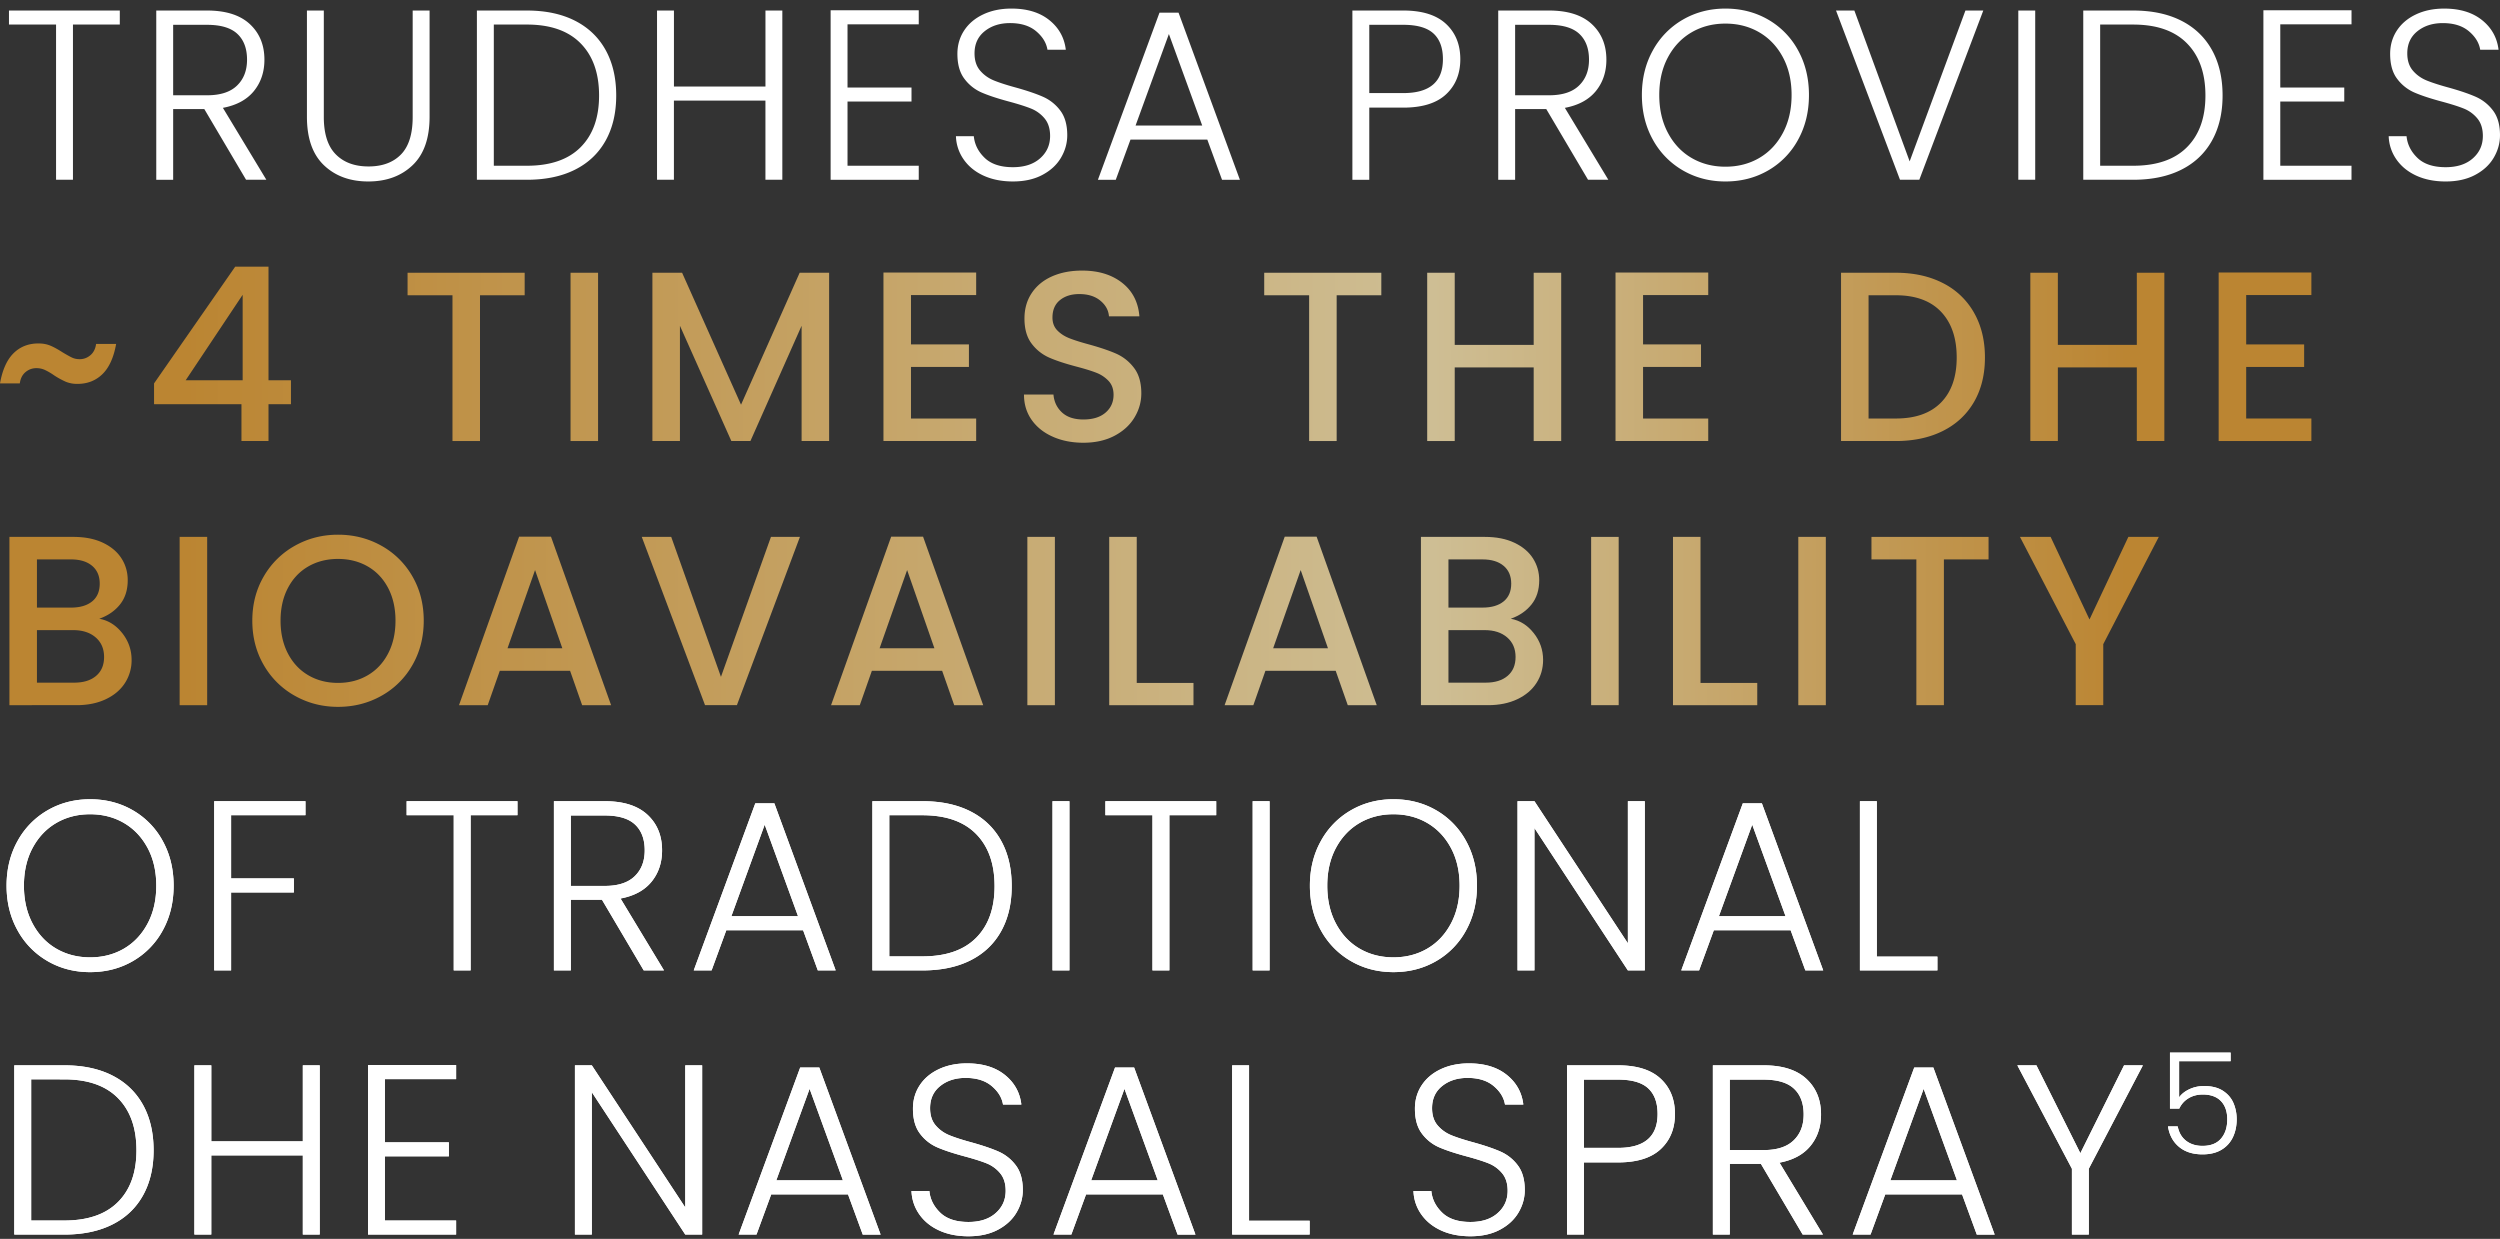 <svg width="224" height="111" viewBox="0 0 224 111" xmlns="http://www.w3.org/2000/svg">
    <rect x="0" y="0" width="224" height="111" fill="#333333" stroke="none"/>
    <defs>
        <linearGradient x1="0%" y1="354.464%" x2="1990.247%" y2="354.464%" id="fn0344i70a">
            <stop stop-color="#BB8532" offset="8%"/>
            <stop stop-color="#CEBE94" offset="62%"/>
            <stop stop-color="#BB8532" offset="92%"/>
        </linearGradient>
        <linearGradient x1="-112.52%" y1="126.246%" x2="1575.782%" y2="126.246%" id="0dmvcwzfmb">
            <stop stop-color="#BB8532" offset="8%"/>
            <stop stop-color="#CEBE94" offset="62%"/>
            <stop stop-color="#BB8532" offset="92%"/>
        </linearGradient>
        <linearGradient x1="-348.039%" y1="127.187%" x2="1625.747%" y2="127.187%" id="k69brqzfbc">
            <stop stop-color="#BB8532" offset="8%"/>
            <stop stop-color="#CEBE94" offset="62%"/>
            <stop stop-color="#BB8532" offset="92%"/>
        </linearGradient>
        <linearGradient x1="-2072.787%" y1="127.189%" x2="6324.462%" y2="127.189%" id="2im5rzf56d">
            <stop stop-color="#BB8532" offset="8%"/>
            <stop stop-color="#CEBE94" offset="62%"/>
            <stop stop-color="#BB8532" offset="92%"/>
        </linearGradient>
        <linearGradient x1="-369.121%" y1="127.189%" x2="938.647%" y2="127.189%" id="s4jw579d6e">
            <stop stop-color="#BB8532" offset="8%"/>
            <stop stop-color="#CEBE94" offset="62%"/>
            <stop stop-color="#BB8532" offset="92%"/>
        </linearGradient>
        <linearGradient x1="-952.853%" y1="127.149%" x2="1540.08%" y2="127.149%" id="wsnnmz3mlf">
            <stop stop-color="#BB8532" offset="8%"/>
            <stop stop-color="#CEBE94" offset="62%"/>
            <stop stop-color="#BB8532" offset="92%"/>
        </linearGradient>
        <linearGradient x1="-872.645%" y1="125.593%" x2="1097.126%" y2="125.593%" id="4w6nqk1vxg">
            <stop stop-color="#BB8532" offset="8%"/>
            <stop stop-color="#CEBE94" offset="62%"/>
            <stop stop-color="#BB8532" offset="92%"/>
        </linearGradient>
        <linearGradient x1="-1079.571%" y1="127.187%" x2="894.215%" y2="127.187%" id="7navm57kuh">
            <stop stop-color="#BB8532" offset="8%"/>
            <stop stop-color="#CEBE94" offset="62%"/>
            <stop stop-color="#BB8532" offset="92%"/>
        </linearGradient>
        <linearGradient x1="-1065.055%" y1="127.189%" x2="659.821%" y2="127.189%" id="2ho2vipbti">
            <stop stop-color="#BB8532" offset="8%"/>
            <stop stop-color="#CEBE94" offset="62%"/>
            <stop stop-color="#BB8532" offset="92%"/>
        </linearGradient>
        <linearGradient x1="-1742.424%" y1="127.149%" x2="750.509%" y2="127.149%" id="yf7mr86icj">
            <stop stop-color="#BB8532" offset="8%"/>
            <stop stop-color="#CEBE94" offset="62%"/>
            <stop stop-color="#BB8532" offset="92%"/>
        </linearGradient>
        <linearGradient x1="-1279.317%" y1="127.191%" x2="326.837%" y2="127.191%" id="4uz6iwy29k">
            <stop stop-color="#BB8532" offset="8%"/>
            <stop stop-color="#CEBE94" offset="62%"/>
            <stop stop-color="#BB8532" offset="92%"/>
        </linearGradient>
        <linearGradient x1="-1515.115%" y1="127.189%" x2="209.726%" y2="127.189%" id="st0injrdnl">
            <stop stop-color="#BB8532" offset="8%"/>
            <stop stop-color="#CEBE94" offset="62%"/>
            <stop stop-color="#BB8532" offset="92%"/>
        </linearGradient>
        <linearGradient x1="-2392.933%" y1="127.149%" x2="100%" y2="127.149%" id="geac5s03am">
            <stop stop-color="#BB8532" offset="8%"/>
            <stop stop-color="#CEBE94" offset="62%"/>
            <stop stop-color="#BB8532" offset="92%"/>
        </linearGradient>
        <linearGradient x1="-7.71%" y1="-29.776%" x2="1884.203%" y2="-29.776%" id="gafgk5a4mn">
            <stop stop-color="#BB8532" offset="8%"/>
            <stop stop-color="#CEBE94" offset="62%"/>
            <stop stop-color="#BB8532" offset="92%"/>
        </linearGradient>
        <linearGradient x1="-652.697%" y1="-29.776%" x2="7745.389%" y2="-29.776%" id="7jzw0wzh2o">
            <stop stop-color="#BB8532" offset="8%"/>
            <stop stop-color="#CEBE94" offset="62%"/>
            <stop stop-color="#BB8532" offset="92%"/>
        </linearGradient>
        <linearGradient x1="-147.174%" y1="-27.84%" x2="1201.074%" y2="-27.84%" id="yj3wfdsnyp">
            <stop stop-color="#BB8532" offset="8%"/>
            <stop stop-color="#CEBE94" offset="62%"/>
            <stop stop-color="#BB8532" offset="92%"/>
        </linearGradient>
        <linearGradient x1="-301.75%" y1="-29.59%" x2="1217.78%" y2="-29.59%" id="oyjbwlj56q">
            <stop stop-color="#BB8532" offset="8%"/>
            <stop stop-color="#CEBE94" offset="62%"/>
            <stop stop-color="#BB8532" offset="92%"/>
        </linearGradient>
        <linearGradient x1="-405.796%" y1="-29.776%" x2="1055.71%" y2="-29.776%" id="oxr62cs94r">
            <stop stop-color="#BB8532" offset="8%"/>
            <stop stop-color="#CEBE94" offset="62%"/>
            <stop stop-color="#BB8532" offset="92%"/>
        </linearGradient>
        <linearGradient x1="-546.342%" y1="-29.59%" x2="973.16%" y2="-29.59%" id="9ax0eqcxus">
            <stop stop-color="#BB8532" offset="8%"/>
            <stop stop-color="#CEBE94" offset="62%"/>
            <stop stop-color="#BB8532" offset="92%"/>
        </linearGradient>
        <linearGradient x1="-3732.416%" y1="-29.776%" x2="4664.833%" y2="-29.776%" id="q6hjimympt">
            <stop stop-color="#BB8532" offset="8%"/>
            <stop stop-color="#CEBE94" offset="62%"/>
            <stop stop-color="#BB8532" offset="92%"/>
        </linearGradient>
        <linearGradient x1="-1316.273%" y1="-29.778%" x2="1426.578%" y2="-29.778%" id="inljsimf1u">
            <stop stop-color="#BB8532" offset="8%"/>
            <stop stop-color="#CEBE94" offset="62%"/>
            <stop stop-color="#BB8532" offset="92%"/>
        </linearGradient>
        <linearGradient x1="-805.069%" y1="-29.59%" x2="714.434%" y2="-29.59%" id="sfica83g1v">
            <stop stop-color="#BB8532" offset="8%"/>
            <stop stop-color="#CEBE94" offset="62%"/>
            <stop stop-color="#BB8532" offset="92%"/>
        </linearGradient>
        <linearGradient x1="-1163.03%" y1="-29.776%" x2="728.84%" y2="-29.776%" id="zpcv6lv6gw">
            <stop stop-color="#BB8532" offset="8%"/>
            <stop stop-color="#CEBE94" offset="62%"/>
            <stop stop-color="#BB8532" offset="92%"/>
        </linearGradient>
        <linearGradient x1="-5780.622%" y1="-29.776%" x2="2616.627%" y2="-29.776%" id="tjdcqlr2kx">
            <stop stop-color="#BB8532" offset="8%"/>
            <stop stop-color="#CEBE94" offset="62%"/>
            <stop stop-color="#BB8532" offset="92%"/>
        </linearGradient>
        <linearGradient x1="-1985.358%" y1="-29.778%" x2="757.583%" y2="-29.778%" id="1jfu2eunty">
            <stop stop-color="#BB8532" offset="8%"/>
            <stop stop-color="#CEBE94" offset="62%"/>
            <stop stop-color="#BB8532" offset="92%"/>
        </linearGradient>
        <linearGradient x1="-6533.234%" y1="-29.776%" x2="1864.015%" y2="-29.776%" id="scbb8hqofz">
            <stop stop-color="#BB8532" offset="8%"/>
            <stop stop-color="#CEBE94" offset="62%"/>
            <stop stop-color="#BB8532" offset="92%"/>
        </linearGradient>
        <linearGradient x1="-1598.083%" y1="-29.776%" x2="375.657%" y2="-29.776%" id="z8qxlz4mnA">
            <stop stop-color="#BB8532" offset="8%"/>
            <stop stop-color="#CEBE94" offset="62%"/>
            <stop stop-color="#BB8532" offset="92%"/>
        </linearGradient>
        <linearGradient x1="-1454.939%" y1="-29.776%" x2="209.907%" y2="-29.776%" id="m9h22luh5B">
            <stop stop-color="#BB8532" offset="8%"/>
            <stop stop-color="#CEBE94" offset="62%"/>
            <stop stop-color="#BB8532" offset="92%"/>
        </linearGradient>
    </defs>
    <g fill-rule="nonzero" fill="none">
        <g fill="#FFF">
            <path d="M10.734.943V2.2H6.537v13.906H5.023V2.201H.804V.943zM22.049 16.108l-3.743-6.335h-2.791v6.335h-1.514V.943h4.543c1.687 0 2.967.405 3.84 1.215.872.81 1.308 1.873 1.308 3.189 0 1.099-.313 2.036-.94 2.81-.628.773-1.555 1.276-2.78 1.507l3.894 6.443h-1.818zm-6.534-7.572h3.05c1.183 0 2.074-.289 2.672-.868.599-.578.898-1.352.898-2.321 0-.998-.289-1.768-.865-2.31-.578-.543-1.486-.814-2.726-.814h-3.029v6.313zM29.014.943v9.546c0 1.504.357 2.618 1.071 3.34.714.724 1.691 1.085 2.932 1.085 1.24 0 2.21-.358 2.91-1.073.699-.716 1.049-1.834 1.049-3.352V.943h1.514v9.524c0 1.924-.508 3.37-1.525 4.339-1.017.97-2.34 1.454-3.97 1.454-1.63 0-2.953-.485-3.97-1.454-1.016-.969-1.524-2.415-1.524-4.339V.943h1.514zM51.514 1.854c1.197.608 2.113 1.483 2.748 2.625.634 1.143.951 2.503.951 4.079 0 1.562-.317 2.91-.951 4.046-.635 1.135-1.551 2.003-2.748 2.603-1.197.6-2.632.9-4.305.9H42.73V.944h4.479c1.673 0 3.108.303 4.305.91v.001zm.508 11.336c1.104-1.107 1.655-2.65 1.655-4.632 0-1.996-.551-3.554-1.655-4.675C50.92 2.762 49.314 2.2 47.21 2.2h-2.964V14.85h2.964c2.105 0 3.71-.553 4.813-1.66zM70.097.943v15.164h-1.514V9.013h-8.2v7.094H58.87V.943h1.515v6.812h8.2V.943zM75.938 2.18v5.662h5.733V9.1h-5.733v5.75h6.382v1.258h-7.896V.92h7.896V2.18zM88.129 15.739c-.757-.347-1.352-.832-1.785-1.454a3.822 3.822 0 0 1-.692-2.082h1.601c.072.737.396 1.385.974 1.941.576.557 1.42.836 2.53.836 1.025 0 1.836-.264 2.434-.792.599-.528.898-1.197.898-2.007 0-.65-.166-1.175-.497-1.573a3.048 3.048 0 0 0-1.234-.89c-.49-.195-1.168-.408-2.033-.64-1.01-.274-1.81-.542-2.402-.802A3.82 3.82 0 0 1 86.41 7.06c-.418-.55-.627-1.294-.627-2.235 0-.78.201-1.478.605-2.093.404-.615.974-1.096 1.71-1.443.735-.347 1.579-.52 2.53-.52 1.4 0 2.528.343 3.386 1.03.858.687 1.353 1.573 1.482 2.658h-1.644c-.101-.622-.44-1.175-1.017-1.66-.577-.485-1.356-.727-2.337-.727-.908 0-1.665.242-2.271.727-.606.485-.909 1.146-.909 1.985 0 .637.166 1.15.498 1.54.331.39.746.687 1.244.89.497.202 1.172.42 2.023.65.98.275 1.774.547 2.38.814a3.881 3.881 0 0 1 1.536 1.226c.418.55.627 1.287.627 2.213 0 .709-.188 1.381-.562 2.017-.376.637-.93 1.15-1.666 1.54-.735.391-1.615.587-2.64.587-.994 0-1.87-.174-2.628-.521zM108.172 12.506h-6.879l-1.32 3.602h-1.6l5.516-14.97h1.709l5.495 14.97h-1.6l-1.32-3.602zm-.454-1.258-2.985-8.2-2.986 8.2h5.971zM129.568 8.45c-.851.795-2.128 1.193-3.83 1.193h-3.05v6.465h-1.514V.943h4.565c1.687 0 2.96.398 3.818 1.193.858.795 1.287 1.851 1.287 3.167 0 1.302-.425 2.351-1.276 3.146zm-.282-3.146c0-1.012-.28-1.78-.843-2.3-.563-.52-1.464-.781-2.705-.781h-3.05V8.34h3.05c2.365 0 3.548-1.012 3.548-3.037zM142.289 16.108l-3.743-6.335h-2.791v6.335h-1.514V.943h4.543c1.687 0 2.967.405 3.84 1.215.872.81 1.308 1.873 1.308 3.189 0 1.099-.313 2.036-.94 2.81-.628.773-1.555 1.276-2.78 1.507l3.894 6.443h-1.818zm-6.534-7.572h3.05c1.183 0 2.074-.289 2.672-.868.599-.578.898-1.352.898-2.321 0-.998-.289-1.768-.865-2.31-.578-.543-1.486-.814-2.726-.814h-3.029v6.313zM150.79 15.272a7.103 7.103 0 0 1-2.693-2.755c-.656-1.179-.984-2.513-.984-4.003 0-1.49.328-2.823.984-4.002a7.108 7.108 0 0 1 2.693-2.756c1.14-.658 2.409-.987 3.808-.987 1.413 0 2.69.33 3.83.987a7.036 7.036 0 0 1 2.682 2.756c.649 1.179.973 2.513.973 4.002 0 1.49-.324 2.824-.973 4.003a7.033 7.033 0 0 1-2.683 2.755c-1.14.659-2.416.988-3.829.988-1.4 0-2.668-.33-3.808-.988zm6.837-1.117c.894-.52 1.601-1.269 2.12-2.245.52-.977.779-2.108.779-3.396 0-1.287-.26-2.415-.779-3.384-.519-.969-1.226-1.714-2.12-2.235-.895-.52-1.904-.78-3.029-.78s-2.134.26-3.028.78c-.895.521-1.601 1.266-2.12 2.235-.52.97-.78 2.097-.78 3.384 0 1.288.26 2.42.78 3.396.519.976 1.225 1.724 2.12 2.245.894.52 1.903.781 3.028.781s2.135-.26 3.029-.78zM177.703.943l-5.733 15.164h-1.73L164.507.943h1.644l4.954 13.516L176.103.943h1.6zM182.355.943v15.164h-1.515V.943zM195.443 1.854c1.197.608 2.113 1.483 2.748 2.625.634 1.143.952 2.503.952 4.079 0 1.562-.318 2.91-.952 4.046-.635 1.135-1.55 2.003-2.748 2.603-1.197.6-2.632.9-4.305.9h-4.478V.944h4.478c1.673 0 3.108.303 4.305.91v.001zm.508 11.336c1.104-1.107 1.655-2.65 1.655-4.632 0-1.996-.551-3.554-1.655-4.675-1.103-1.121-2.707-1.682-4.813-1.682h-2.964V14.85h2.964c2.106 0 3.71-.553 4.813-1.66zM204.313 2.18v5.662h5.733V9.1h-5.733v5.75h6.382v1.258H202.8V.92h7.896V2.18zM216.504 15.739c-.757-.347-1.352-.832-1.785-1.454a3.822 3.822 0 0 1-.692-2.082h1.6c.073.737.397 1.385.974 1.941.577.557 1.42.836 2.532.836 1.024 0 1.835-.264 2.433-.792.599-.528.898-1.197.898-2.007 0-.65-.166-1.175-.498-1.573a3.048 3.048 0 0 0-1.233-.89c-.49-.195-1.168-.408-2.033-.64-1.01-.274-1.81-.542-2.402-.802a3.821 3.821 0 0 1-1.514-1.215c-.419-.55-.627-1.294-.627-2.235 0-.78.201-1.478.605-2.093.404-.615.974-1.096 1.71-1.443.735-.347 1.579-.52 2.53-.52 1.4 0 2.528.343 3.386 1.03.858.687 1.352 1.573 1.482 2.658h-1.644c-.101-.622-.44-1.175-1.017-1.66-.577-.485-1.356-.727-2.337-.727-.908 0-1.665.242-2.271.727-.606.485-.909 1.146-.909 1.985 0 .637.166 1.15.498 1.54.331.39.746.687 1.244.89.497.202 1.172.42 2.023.65.98.275 1.774.547 2.38.814a3.881 3.881 0 0 1 1.536 1.226c.418.55.627 1.287.627 2.213 0 .709-.188 1.381-.562 2.017-.376.637-.93 1.15-1.666 1.54-.736.391-1.615.587-2.64.587-.995 0-1.87-.174-2.628-.521z"/>
        </g>
        <path d="M1.212 7.756c.59-.586 1.334-.879 2.228-.879.403 0 .76.065 1.07.196.31.13.668.325 1.071.585.36.217.646.377.855.478.21.101.443.151.703.151.36 0 .681-.119.963-.357.281-.24.45-.575.508-1.01h1.796c-.217 1.216-.624 2.116-1.223 2.702-.598.585-1.345.878-2.239.878a2.67 2.67 0 0 1-1.06-.195 7.435 7.435 0 0 1-1.06-.586 5.315 5.315 0 0 0-.822-.477c-.23-.101-.476-.152-.736-.152-.375 0-.702.12-.984.358-.281.239-.45.575-.508 1.009H0c.216-1.215.62-2.115 1.212-2.701z" fill="url(#fn0344i70a)" transform="translate(0 23.896)"/>
        <path d="M13.803 12.322v-1.865L21.072 0h2.985v10.175h2.012v2.147h-2.012v3.298h-2.423v-3.298h-7.831zm7.94-9.805-5.106 7.658h5.105V2.517z" fill="url(#0dmvcwzfmb)" transform="translate(0 23.896)"/>
        <path fill="url(#k69brqzfbc)" d="M47.01.542V2.56h-4.002v13.06h-2.466V2.56h-4.024V.542h10.493z" transform="translate(0 23.896)"/>
        <path fill="url(#2im5rzf56d)" d="M53.587.542V15.62h-2.466V.542z" transform="translate(0 23.896)"/>
        <path fill="url(#s4jw579d6e)" d="M74.29.542V15.62h-2.466V5.293L67.238 15.62h-1.71L60.922 5.293V15.62h-2.467V.542h2.661l5.28 11.824L71.65.542h2.64z" transform="translate(0 23.896)"/>
        <path fill="url(#wsnnmz3mlf)" d="M81.624 2.538v4.426h5.192v2.018h-5.192v4.62h5.841v2.018h-8.307V.52h8.307V2.54h-5.84z" transform="translate(0 23.896)"/>
        <path d="M94.345 15.24c-.808-.354-1.443-.857-1.904-1.507-.461-.651-.692-1.41-.692-2.278h2.64c.057.65.313 1.186.767 1.605.455.42 1.093.63 1.915.63.85 0 1.514-.207 1.99-.619.476-.412.714-.944.714-1.594 0-.507-.148-.919-.443-1.237a2.972 2.972 0 0 0-1.104-.738c-.44-.173-1.05-.361-1.828-.564-.98-.26-1.778-.524-2.39-.792A3.951 3.951 0 0 1 92.44 6.9c-.432-.564-.648-1.316-.648-2.256 0-.868.216-1.628.649-2.278.433-.651 1.038-1.15 1.817-1.497.78-.347 1.68-.52 2.705-.52 1.456 0 2.65.364 3.58 1.095.93.73 1.446 1.732 1.547 3.004h-2.726c-.044-.55-.303-1.02-.78-1.41-.475-.39-1.103-.586-1.881-.586-.707 0-1.284.181-1.73.543-.448.361-.672.882-.672 1.562 0 .463.14.842.422 1.139.282.296.639.531 1.071.705.432.173 1.024.361 1.774.564.995.274 1.807.55 2.434.824a4.056 4.056 0 0 1 1.6 1.27c.44.57.66 1.333.66 2.288 0 .767-.205 1.49-.616 2.17-.411.68-1.01 1.225-1.796 1.638-.786.412-1.712.618-2.78.618-1.01 0-1.918-.177-2.726-.532z" fill="url(#4w6nqk1vxg)" transform="translate(0 23.896)"/>
        <path fill="url(#7navm57kuh)" d="M123.766.542V2.56h-4.002v13.06h-2.466V2.56h-4.024V.542h10.493z" transform="translate(0 23.896)"/>
        <path fill="url(#2ho2vipbti)" d="M139.884.542V15.62h-2.466V9.025h-7.075v6.595h-2.466V.542h2.466v6.465h7.075V.542z" transform="translate(0 23.896)"/>
        <path fill="url(#yf7mr86icj)" d="M147.218 2.538v4.426h5.192v2.018h-5.192v4.62h5.84v2.018h-8.307V.52h8.308V2.54h-5.841z" transform="translate(0 23.896)"/>
        <path d="M174.076 1.464a6.59 6.59 0 0 1 2.79 2.647c.657 1.15.985 2.491.985 4.024s-.328 2.864-.984 3.992c-.657 1.128-1.587 1.992-2.791 2.593-1.205.6-2.607.9-4.208.9h-4.911V.542h4.911c1.6 0 3.003.307 4.208.922zm-.162 10.707c.937-.955 1.406-2.3 1.406-4.035 0-1.75-.47-3.117-1.406-4.101-.938-.983-2.287-1.475-4.046-1.475h-2.445v11.043h2.445c1.76 0 3.108-.478 4.046-1.432z" fill="url(#4uz6iwy29k)" transform="translate(0 23.896)"/>
        <path fill="url(#st0injrdnl)" d="M193.925.542V15.62h-2.466V9.025h-7.075v6.595h-2.466V.542h2.466v6.465h7.075V.542z" transform="translate(0 23.896)"/>
        <path fill="url(#geac5s03am)" d="M201.258 2.538v4.426h5.193v2.018h-5.193v4.62h5.842v2.018h-8.308V.52h8.308V2.54h-5.842z" transform="translate(0 23.896)"/>
        <path d="M10.947 32.822c.562.71.844 1.512.844 2.409a3.74 3.74 0 0 1-.595 2.071c-.397.615-.97 1.1-1.72 1.454-.75.355-1.623.531-2.618.531H.844V24.21h5.733c1.024 0 1.904.174 2.639.521.735.347 1.29.814 1.666 1.4.375.585.562 1.24.562 1.963 0 .868-.23 1.591-.692 2.17-.462.578-1.082 1.005-1.86 1.28.807.144 1.492.57 2.055 1.28zM3.31 30.545h3.05c.808 0 1.44-.185 1.893-.554.455-.369.682-.9.682-1.594 0-.68-.228-1.212-.682-1.595-.454-.383-1.085-.575-1.893-.575H3.31v4.318zm5.3 6.117c.477-.404.715-.968.715-1.692 0-.737-.253-1.323-.758-1.757-.505-.434-1.176-.65-2.012-.65H3.31v4.707h3.332c.836 0 1.492-.202 1.969-.608z" fill="url(#gafgk5a4mn)" transform="translate(0 23.896)"/>
        <path fill="url(#7jzw0wzh2o)" d="M18.562 24.21v15.077h-2.466V24.21z" transform="translate(0 23.896)"/>
        <path d="M26.426 38.452a7.3 7.3 0 0 1-2.791-2.755c-.685-1.179-1.028-2.506-1.028-3.981s.343-2.799 1.028-3.97A7.325 7.325 0 0 1 26.425 25c1.176-.658 2.463-.987 3.862-.987 1.414 0 2.708.33 3.884.987a7.257 7.257 0 0 1 2.78 2.745c.677 1.171 1.016 2.495 1.016 3.97s-.339 2.802-1.016 3.981a7.228 7.228 0 0 1-2.78 2.755c-1.176.659-2.47.987-3.884.987-1.399 0-2.686-.328-3.861-.987zm6.522-1.844c.779-.455 1.388-1.106 1.828-1.952.44-.846.66-1.826.66-2.94 0-1.114-.22-2.09-.66-2.929-.44-.838-1.049-1.482-1.828-1.93-.779-.449-1.665-.673-2.66-.673-.996 0-1.883.224-2.662.672-.779.449-1.388 1.093-1.828 1.931-.44.84-.66 1.815-.66 2.929 0 1.114.22 2.094.66 2.94.44.846 1.05 1.497 1.828 1.952.779.456 1.666.684 2.661.684.995 0 1.882-.228 2.661-.684z" fill="url(#yj3wfdsnyp)" transform="translate(0 23.896)"/>
        <path d="M51.078 36.207h-6.296l-1.082 3.08h-2.574l5.387-15.1h2.855l5.387 15.1H52.16l-1.081-3.08zm-.693-2.018-2.444-7.007-2.467 7.007h4.912z" fill="url(#oyjbwlj56q)" transform="translate(0 23.896)"/>
        <path fill="url(#oxr62cs94r)" d="m71.673 24.21-5.647 15.077h-2.855L57.503 24.21h2.639l4.456 12.54 4.479-12.54h2.596z" transform="translate(0 23.896)"/>
        <path d="M84.415 36.207H78.12l-1.082 3.08h-2.575l5.387-15.1h2.856l5.387 15.1h-2.596l-1.082-3.08zm-.692-2.018-2.445-7.007-2.466 7.007h4.911z" fill="url(#9ax0eqcxus)" transform="translate(0 23.896)"/>
        <path fill="url(#q6hjimympt)" d="M94.518 24.21v15.077h-2.466V24.21z" transform="translate(0 23.896)"/>
        <path fill="url(#inljsimf1u)" d="M101.852 37.292h5.084v1.996h-7.55V24.21h2.466v13.082z" transform="translate(0 23.896)"/>
        <path d="M119.678 36.207h-6.296l-1.081 3.08h-2.575l5.387-15.1h2.856l5.387 15.1h-2.596l-1.082-3.08zm-.692-2.018-2.445-7.007-2.466 7.007h4.91z" fill="url(#sfica83g1v)" transform="translate(0 23.896)"/>
        <path d="M137.418 32.822c.562.71.844 1.512.844 2.409 0 .766-.199 1.457-.595 2.071-.397.615-.97 1.1-1.72 1.454-.75.355-1.623.531-2.618.531h-6.014V24.21h5.733c1.024 0 1.903.174 2.639.521.735.347 1.29.814 1.666 1.4.374.585.562 1.24.562 1.963 0 .868-.23 1.591-.692 2.17-.462.578-1.082 1.005-1.86 1.28.807.144 1.492.57 2.055 1.28zm-7.637-2.277h3.05c.808 0 1.44-.185 1.893-.554.454-.369.682-.9.682-1.594 0-.68-.228-1.212-.682-1.595-.454-.383-1.085-.575-1.893-.575h-3.05v4.318zm5.3 6.117c.477-.404.714-.968.714-1.692 0-.737-.252-1.323-.757-1.757-.505-.434-1.175-.65-2.012-.65h-3.245v4.707h3.332c.836 0 1.492-.202 1.968-.608z" fill="url(#zpcv6lv6gw)" transform="translate(0 23.896)"/>
        <path fill="url(#tjdcqlr2kx)" d="M145.033 24.21v15.077h-2.467V24.21z" transform="translate(0 23.896)"/>
        <path fill="url(#1jfu2eunty)" d="M152.366 37.292h5.084v1.996h-7.55V24.21h2.466z" transform="translate(0 23.896)"/>
        <path fill="url(#scbb8hqofz)" d="M163.594 24.21v15.077h-2.466V24.21z" transform="translate(0 23.896)"/>
        <path fill="url(#z8qxlz4mnA)" d="M178.175 24.21v2.017h-4.002v13.06h-2.466v-13.06h-4.024V24.21h10.493z" transform="translate(0 23.896)"/>
        <path fill="url(#m9h22luh5B)" d="m193.427 24.21-4.975 9.61v5.467h-2.466V33.82l-4.998-9.61h2.748l3.483 7.398 3.483-7.399h2.726z" transform="translate(0 23.896)"/>
        <g fill="#FFF">
            <path d="M4.265 86.115a7.102 7.102 0 0 1-2.693-2.755c-.656-1.18-.984-2.513-.984-4.003 0-1.49.328-2.824.984-4.003A7.107 7.107 0 0 1 4.265 72.6c1.14-.658 2.409-.987 3.808-.987 1.413 0 2.69.329 3.829.987a7.033 7.033 0 0 1 2.683 2.755c.649 1.179.973 2.513.973 4.003 0 1.49-.324 2.824-.973 4.003a7.03 7.03 0 0 1-2.683 2.755c-1.14.658-2.416.987-3.83.987-1.398 0-2.668-.329-3.807-.987zm6.837-1.117c.894-.521 1.6-1.27 2.12-2.246s.779-2.108.779-3.395c0-1.288-.26-2.415-.779-3.385-.52-.968-1.226-1.713-2.12-2.234-.895-.52-1.904-.781-3.03-.781-1.124 0-2.134.26-3.028.78-.894.522-1.6 1.267-2.12 2.235-.519.97-.779 2.098-.779 3.385s.26 2.419.78 3.395c.518.976 1.225 1.725 2.12 2.246.894.52 1.903.78 3.028.78s2.134-.26 3.029-.78zM27.37 71.785v1.259h-6.663v5.662h5.625v1.258h-5.625v6.986h-1.514V71.785zM46.365 71.785v1.259h-4.197V86.95h-1.514V73.044h-4.22v-1.259h9.931zM57.679 86.95l-3.743-6.335h-2.79v6.335H49.63V71.786h4.543c1.688 0 2.967.405 3.84 1.214.873.81 1.309 1.874 1.309 3.19 0 1.099-.314 2.035-.941 2.81-.628.773-1.554 1.276-2.78 1.507l3.894 6.443h-1.817zm-6.533-7.571h3.05c1.182 0 2.073-.29 2.672-.868.598-.578.898-1.352.898-2.321 0-.998-.29-1.769-.866-2.31-.577-.543-1.486-.814-2.726-.814h-3.028v6.313zM71.957 83.349h-6.88l-1.319 3.601h-1.6l5.516-14.97h1.709l5.495 14.97h-1.601l-1.32-3.601zm-.454-1.258-2.986-8.201-2.985 8.2h5.97zM86.95 72.697c1.197.607 2.113 1.482 2.747 2.625.635 1.142.952 2.502.952 4.078 0 1.562-.317 2.911-.952 4.047-.634 1.135-1.55 2.003-2.747 2.603-1.198.6-2.632.9-4.306.9h-4.478V71.786h4.478c1.674 0 3.108.303 4.306.91zm.508 11.335c1.103-1.106 1.655-2.65 1.655-4.632 0-1.995-.552-3.554-1.655-4.675-1.103-1.12-2.708-1.681-4.814-1.681h-2.963v12.648h2.963c2.106 0 3.71-.553 4.814-1.66zM95.82 71.785V86.95h-1.515V71.785zM108.973 71.785v1.259h-4.197V86.95h-1.515V73.044h-4.218v-1.259h9.93zM113.754 71.785V86.95h-1.515V71.785zM121.044 86.115a7.101 7.101 0 0 1-2.693-2.755c-.657-1.18-.985-2.513-.985-4.003 0-1.49.328-2.824.985-4.003a7.106 7.106 0 0 1 2.693-2.755c1.14-.658 2.408-.987 3.807-.987 1.414 0 2.69.329 3.83.987a7.036 7.036 0 0 1 2.682 2.755c.65 1.179.974 2.513.974 4.003 0 1.49-.325 2.824-.974 4.003a7.033 7.033 0 0 1-2.682 2.755c-1.14.658-2.416.987-3.83.987-1.399 0-2.668-.329-3.807-.987zm6.836-1.117c.895-.521 1.601-1.27 2.12-2.246.52-.976.78-2.108.78-3.395 0-1.288-.26-2.415-.78-3.385-.519-.968-1.225-1.713-2.12-2.234-.894-.52-1.903-.781-3.028-.781s-2.135.26-3.029.78c-.894.522-1.601 1.267-2.12 2.235-.52.97-.779 2.098-.779 3.385s.26 2.419.78 3.395c.518.976 1.225 1.725 2.119 2.246.894.52 1.904.78 3.029.78s2.134-.26 3.028-.78zM147.373 86.95h-1.515l-8.372-12.756V86.95h-1.515V71.786h1.515l8.372 12.734V71.786h1.515V86.95zM160.439 83.349h-6.88l-1.32 3.601h-1.6l5.516-14.97h1.71l5.495 14.97h-1.601l-1.32-3.601zm-.454-1.258-2.986-8.201-2.985 8.2h5.97zM168.162 85.714h5.43v1.236h-6.944V71.786h1.514v13.928zM10.063 96.364c1.197.607 2.113 1.483 2.748 2.625.634 1.143.952 2.502.952 4.079 0 1.562-.318 2.91-.952 4.046-.635 1.135-1.551 2.003-2.748 2.603-1.196.6-2.632.9-4.305.9H1.28V95.453h4.478c1.673 0 3.108.303 4.305.91zm.508 11.336c1.104-1.107 1.655-2.65 1.655-4.632 0-1.996-.551-3.555-1.655-4.676-1.103-1.12-2.708-1.681-4.813-1.681H2.794v12.648h2.964c2.105 0 3.71-.553 4.813-1.66zM28.646 95.452v15.165h-1.514v-7.094h-8.2v7.094h-1.514V95.452h1.515v6.813h8.199v-6.813zM34.488 96.69v5.662h5.732v1.258h-5.732v5.75h6.381v1.257h-7.896V95.431h7.896v1.258h-6.381zM62.914 110.617H61.4l-8.373-12.756v12.756h-1.514V95.453h1.514l8.373 12.735V95.453h1.514v15.164zM75.98 107.016h-6.879l-1.32 3.601h-1.6l5.516-14.969h1.71l5.494 14.97h-1.6l-1.32-3.602zm-.454-1.258-2.985-8.2-2.986 8.2h5.971zM84.148 110.249c-.758-.347-1.353-.832-1.785-1.454a3.822 3.822 0 0 1-.693-2.083h1.601c.072.738.397 1.385.974 1.942.577.557 1.42.835 2.531.835 1.024 0 1.835-.263 2.434-.792.598-.527.898-1.196.898-2.006 0-.651-.166-1.175-.498-1.573a3.053 3.053 0 0 0-1.233-.89c-.49-.195-1.168-.408-2.034-.64-1.009-.274-1.81-.542-2.401-.802a3.82 3.82 0 0 1-1.514-1.215c-.419-.55-.628-1.295-.628-2.235 0-.78.202-1.479.606-2.093.404-.615.974-1.096 1.71-1.443.734-.347 1.578-.52 2.53-.52 1.399 0 2.528.343 3.386 1.03.858.687 1.352 1.573 1.482 2.657h-1.645c-.1-.621-.44-1.175-1.016-1.66-.577-.484-1.356-.726-2.337-.726-.908 0-1.666.242-2.271.727-.606.484-.909 1.146-.909 1.985 0 .637.166 1.15.498 1.54.331.39.746.687 1.244.89.497.202 1.171.42 2.023.65.98.275 1.774.546 2.38.814a3.878 3.878 0 0 1 1.535 1.226c.419.55.628 1.287.628 2.213 0 .708-.188 1.381-.563 2.017-.375.637-.93 1.15-1.665 1.54-.736.391-1.616.586-2.64.586-.995 0-1.87-.173-2.628-.52zM104.191 107.016h-6.88l-1.319 3.601h-1.6l5.516-14.969h1.709l5.495 14.97h-1.601l-1.32-3.602zm-.454-1.258-2.986-8.2-2.985 8.2h5.97zM111.915 109.38h5.43v1.237H110.4V95.453h1.515v13.928zM129.124 110.249c-.757-.347-1.352-.832-1.785-1.454a3.822 3.822 0 0 1-.692-2.083h1.6c.073.738.397 1.385.975 1.942.576.557 1.42.835 2.53.835 1.025 0 1.836-.263 2.434-.792.599-.527.898-1.196.898-2.006 0-.651-.166-1.175-.497-1.573a3.053 3.053 0 0 0-1.234-.89c-.49-.195-1.168-.408-2.033-.64-1.01-.274-1.81-.542-2.402-.802a3.82 3.82 0 0 1-1.514-1.215c-.418-.55-.627-1.295-.627-2.235 0-.78.201-1.479.605-2.093.404-.615.974-1.096 1.71-1.443.735-.347 1.579-.52 2.53-.52 1.4 0 2.528.343 3.386 1.03.858.687 1.352 1.573 1.482 2.657h-1.644c-.1-.621-.44-1.175-1.017-1.66-.577-.484-1.356-.726-2.336-.726-.909 0-1.666.242-2.272.727-.606.484-.908 1.146-.908 1.985 0 .637.165 1.15.497 1.54.332.39.746.687 1.244.89.498.202 1.172.42 2.023.65.98.275 1.774.546 2.38.814a3.878 3.878 0 0 1 1.536 1.226c.418.55.627 1.287.627 2.213 0 .708-.187 1.381-.562 2.017-.375.637-.93 1.15-1.666 1.54-.735.391-1.615.586-2.64.586-.994 0-1.87-.173-2.628-.52zM148.8 102.96c-.851.795-2.127 1.192-3.83 1.192h-3.05v6.465h-1.514V95.453h4.565c1.688 0 2.96.398 3.818 1.193.858.796 1.287 1.851 1.287 3.167 0 1.302-.425 2.351-1.276 3.146zm-.281-3.147c0-1.012-.281-1.779-.844-2.3-.562-.52-1.464-.78-2.704-.78h-3.05v6.118h3.05c2.365 0 3.548-1.013 3.548-3.038zM161.52 110.617l-3.742-6.334h-2.79v6.334h-1.515V95.453h4.543c1.687 0 2.967.405 3.84 1.215.872.81 1.309 1.873 1.309 3.189 0 1.1-.314 2.036-.941 2.81-.628.773-1.555 1.276-2.78 1.507l3.894 6.443h-1.818zm-6.533-7.571h3.05c1.184 0 2.074-.29 2.672-.868.6-.578.898-1.352.898-2.321 0-.998-.288-1.768-.865-2.31-.577-.543-1.486-.814-2.726-.814h-3.029v6.313zM175.799 107.016h-6.88l-1.32 3.601H166l5.516-14.969h1.71l5.495 14.97h-1.601l-1.32-3.602zm-.454-1.258-2.986-8.2-2.985 8.2h5.97zM192.003 95.452l-4.846 9.264v5.901h-1.514v-5.9l-4.89-9.265h1.709l3.938 7.876 3.916-7.876h1.687zM199.865 95.083h-4.616v3.238c.21-.295.517-.538.92-.727.404-.19.84-.285 1.312-.285.69 0 1.253.142 1.69.424.437.283.753.65.946 1.1.193.452.29.935.29 1.449 0 .59-.111 1.124-.334 1.6a2.576 2.576 0 0 1-1.022 1.132c-.458.278-1.027.417-1.709.417-.866 0-1.568-.225-2.106-.676-.538-.451-.866-1.06-.983-1.828h.87c.109.556.361.986.756 1.29.396.303.884.455 1.463.455.732 0 1.285-.217 1.659-.651.374-.434.561-1.01.561-1.727 0-.7-.19-1.246-.567-1.638-.379-.392-.92-.588-1.627-.588-.488 0-.917.114-1.287.342-.37.227-.643.535-.82.923h-.832v-5.021h5.436v.771z"/>
            <g>
                <path d="M4.265 86.115a7.102 7.102 0 0 1-2.693-2.755c-.656-1.18-.984-2.513-.984-4.003 0-1.49.328-2.824.984-4.003A7.107 7.107 0 0 1 4.265 72.6c1.14-.658 2.409-.987 3.808-.987 1.413 0 2.69.329 3.829.987a7.033 7.033 0 0 1 2.683 2.755c.649 1.179.973 2.513.973 4.003 0 1.49-.324 2.824-.973 4.003a7.03 7.03 0 0 1-2.683 2.755c-1.14.658-2.416.987-3.83.987-1.398 0-2.668-.329-3.807-.987zm6.837-1.117c.894-.521 1.6-1.27 2.12-2.246s.779-2.108.779-3.395c0-1.288-.26-2.415-.779-3.385-.52-.968-1.226-1.713-2.12-2.234-.895-.52-1.904-.781-3.03-.781-1.124 0-2.134.26-3.028.78-.894.522-1.6 1.267-2.12 2.235-.519.97-.779 2.098-.779 3.385s.26 2.419.78 3.395c.518.976 1.225 1.725 2.12 2.246.894.52 1.903.78 3.028.78s2.134-.26 3.029-.78zM27.37 71.785v1.259h-6.663v5.662h5.625v1.258h-5.625v6.986h-1.514V71.785zM46.365 71.785v1.259h-4.197V86.95h-1.514V73.044h-4.22v-1.259h9.931zM57.679 86.95l-3.743-6.335h-2.79v6.335H49.63V71.786h4.543c1.688 0 2.967.405 3.84 1.214.873.81 1.309 1.874 1.309 3.19 0 1.099-.314 2.035-.941 2.81-.628.773-1.554 1.276-2.78 1.507l3.894 6.443h-1.817zm-6.533-7.571h3.05c1.182 0 2.073-.29 2.672-.868.598-.578.898-1.352.898-2.321 0-.998-.29-1.769-.866-2.31-.577-.543-1.486-.814-2.726-.814h-3.028v6.313zM71.957 83.349h-6.88l-1.319 3.601h-1.6l5.516-14.97h1.709l5.495 14.97h-1.601l-1.32-3.601zm-.454-1.258-2.986-8.201-2.985 8.2h5.97zM86.95 72.697c1.197.607 2.113 1.482 2.747 2.625.635 1.142.952 2.502.952 4.078 0 1.562-.317 2.911-.952 4.047-.634 1.135-1.55 2.003-2.747 2.603-1.198.6-2.632.9-4.306.9h-4.478V71.786h4.478c1.674 0 3.108.303 4.306.91zm.508 11.335c1.103-1.106 1.655-2.65 1.655-4.632 0-1.995-.552-3.554-1.655-4.675-1.103-1.12-2.708-1.681-4.814-1.681h-2.963v12.648h2.963c2.106 0 3.71-.553 4.814-1.66zM95.82 71.785V86.95h-1.515V71.785zM108.973 71.785v1.259h-4.197V86.95h-1.515V73.044h-4.218v-1.259h9.93zM113.754 71.785V86.95h-1.515V71.785zM121.044 86.115a7.101 7.101 0 0 1-2.693-2.755c-.657-1.18-.985-2.513-.985-4.003 0-1.49.328-2.824.985-4.003a7.106 7.106 0 0 1 2.693-2.755c1.14-.658 2.408-.987 3.807-.987 1.414 0 2.69.329 3.83.987a7.036 7.036 0 0 1 2.682 2.755c.65 1.179.974 2.513.974 4.003 0 1.49-.325 2.824-.974 4.003a7.033 7.033 0 0 1-2.682 2.755c-1.14.658-2.416.987-3.83.987-1.399 0-2.668-.329-3.807-.987zm6.836-1.117c.895-.521 1.601-1.27 2.12-2.246.52-.976.78-2.108.78-3.395 0-1.288-.26-2.415-.78-3.385-.519-.968-1.225-1.713-2.12-2.234-.894-.52-1.903-.781-3.028-.781s-2.135.26-3.029.78c-.894.522-1.601 1.267-2.12 2.235-.52.97-.779 2.098-.779 3.385s.26 2.419.78 3.395c.518.976 1.225 1.725 2.119 2.246.894.52 1.904.78 3.029.78s2.134-.26 3.028-.78zM147.373 86.95h-1.515l-8.372-12.756V86.95h-1.515V71.786h1.515l8.372 12.734V71.786h1.515V86.95zM160.439 83.349h-6.88l-1.32 3.601h-1.6l5.516-14.97h1.71l5.495 14.97h-1.601l-1.32-3.601zm-.454-1.258-2.986-8.201-2.985 8.2h5.97zM168.162 85.714h5.43v1.236h-6.944V71.786h1.514v13.928zM10.063 96.364c1.197.607 2.113 1.483 2.748 2.625.634 1.143.952 2.502.952 4.079 0 1.562-.318 2.91-.952 4.046-.635 1.135-1.551 2.003-2.748 2.603-1.196.6-2.632.9-4.305.9H1.28V95.453h4.478c1.673 0 3.108.303 4.305.91zm.508 11.336c1.104-1.107 1.655-2.65 1.655-4.632 0-1.996-.551-3.555-1.655-4.676-1.103-1.12-2.708-1.681-4.813-1.681H2.794v12.648h2.964c2.105 0 3.71-.553 4.813-1.66zM28.646 95.452v15.165h-1.514v-7.094h-8.2v7.094h-1.514V95.452h1.515v6.813h8.199v-6.813zM34.488 96.69v5.662h5.732v1.258h-5.732v5.75h6.381v1.257h-7.896V95.431h7.896v1.258h-6.381zM62.914 110.617H61.4l-8.373-12.756v12.756h-1.514V95.453h1.514l8.373 12.735V95.453h1.514v15.164zM75.98 107.016h-6.879l-1.32 3.601h-1.6l5.516-14.969h1.71l5.494 14.97h-1.6l-1.32-3.602zm-.454-1.258-2.985-8.2-2.986 8.2h5.971zM84.148 110.249c-.758-.347-1.353-.832-1.785-1.454a3.822 3.822 0 0 1-.693-2.083h1.601c.072.738.397 1.385.974 1.942.577.557 1.42.835 2.531.835 1.024 0 1.835-.263 2.434-.792.598-.527.898-1.196.898-2.006 0-.651-.166-1.175-.498-1.573a3.053 3.053 0 0 0-1.233-.89c-.49-.195-1.168-.408-2.034-.64-1.009-.274-1.81-.542-2.401-.802a3.82 3.82 0 0 1-1.514-1.215c-.419-.55-.628-1.295-.628-2.235 0-.78.202-1.479.606-2.093.404-.615.974-1.096 1.71-1.443.734-.347 1.578-.52 2.53-.52 1.399 0 2.528.343 3.386 1.03.858.687 1.352 1.573 1.482 2.657h-1.645c-.1-.621-.44-1.175-1.016-1.66-.577-.484-1.356-.726-2.337-.726-.908 0-1.666.242-2.271.727-.606.484-.909 1.146-.909 1.985 0 .637.166 1.15.498 1.54.331.39.746.687 1.244.89.497.202 1.171.42 2.023.65.98.275 1.774.546 2.38.814a3.878 3.878 0 0 1 1.535 1.226c.419.55.628 1.287.628 2.213 0 .708-.188 1.381-.563 2.017-.375.637-.93 1.15-1.665 1.54-.736.391-1.616.586-2.64.586-.995 0-1.87-.173-2.628-.52zM104.191 107.016h-6.88l-1.319 3.601h-1.6l5.516-14.969h1.709l5.495 14.97h-1.601l-1.32-3.602zm-.454-1.258-2.986-8.2-2.985 8.2h5.97zM111.915 109.38h5.43v1.237H110.4V95.453h1.515v13.928zM129.124 110.249c-.757-.347-1.352-.832-1.785-1.454a3.822 3.822 0 0 1-.692-2.083h1.6c.073.738.397 1.385.975 1.942.576.557 1.42.835 2.53.835 1.025 0 1.836-.263 2.434-.792.599-.527.898-1.196.898-2.006 0-.651-.166-1.175-.497-1.573a3.053 3.053 0 0 0-1.234-.89c-.49-.195-1.168-.408-2.033-.64-1.01-.274-1.81-.542-2.402-.802a3.82 3.82 0 0 1-1.514-1.215c-.418-.55-.627-1.295-.627-2.235 0-.78.201-1.479.605-2.093.404-.615.974-1.096 1.71-1.443.735-.347 1.579-.52 2.53-.52 1.4 0 2.528.343 3.386 1.03.858.687 1.352 1.573 1.482 2.657h-1.644c-.1-.621-.44-1.175-1.017-1.66-.577-.484-1.356-.726-2.336-.726-.909 0-1.666.242-2.272.727-.606.484-.908 1.146-.908 1.985 0 .637.165 1.15.497 1.54.332.39.746.687 1.244.89.498.202 1.172.42 2.023.65.98.275 1.774.546 2.38.814a3.878 3.878 0 0 1 1.536 1.226c.418.55.627 1.287.627 2.213 0 .708-.187 1.381-.562 2.017-.375.637-.93 1.15-1.666 1.54-.735.391-1.615.586-2.64.586-.994 0-1.87-.173-2.628-.52zM148.8 102.96c-.851.795-2.127 1.192-3.83 1.192h-3.05v6.465h-1.514V95.453h4.565c1.688 0 2.96.398 3.818 1.193.858.796 1.287 1.851 1.287 3.167 0 1.302-.425 2.351-1.276 3.146zm-.281-3.147c0-1.012-.281-1.779-.844-2.3-.562-.52-1.464-.78-2.704-.78h-3.05v6.118h3.05c2.365 0 3.548-1.013 3.548-3.038zM161.52 110.617l-3.742-6.334h-2.79v6.334h-1.515V95.453h4.543c1.687 0 2.967.405 3.84 1.215.872.81 1.309 1.873 1.309 3.189 0 1.1-.314 2.036-.941 2.81-.628.773-1.555 1.276-2.78 1.507l3.894 6.443h-1.818zm-6.533-7.571h3.05c1.184 0 2.074-.29 2.672-.868.6-.578.898-1.352.898-2.321 0-.998-.288-1.768-.865-2.31-.577-.543-1.486-.814-2.726-.814h-3.029v6.313zM175.799 107.016h-6.88l-1.32 3.601H166l5.516-14.969h1.71l5.495 14.97h-1.601l-1.32-3.602zm-.454-1.258-2.986-8.2-2.985 8.2h5.97zM192.003 95.452l-4.846 9.264v5.901h-1.514v-5.9l-4.89-9.265h1.709l3.938 7.876 3.916-7.876h1.687zM199.865 95.083h-4.616v3.238c.21-.295.517-.538.92-.727.404-.19.84-.285 1.312-.285.69 0 1.253.142 1.69.424.437.283.753.65.946 1.1.193.452.29.935.29 1.449 0 .59-.111 1.124-.334 1.6a2.576 2.576 0 0 1-1.022 1.132c-.458.278-1.027.417-1.709.417-.866 0-1.568-.225-2.106-.676-.538-.451-.866-1.06-.983-1.828h.87c.109.556.361.986.756 1.29.396.303.884.455 1.463.455.732 0 1.285-.217 1.659-.651.374-.434.561-1.01.561-1.727 0-.7-.19-1.246-.567-1.638-.379-.392-.92-.588-1.627-.588-.488 0-.917.114-1.287.342-.37.227-.643.535-.82.923h-.832v-5.021h5.436v.771z"/>
            </g>
        </g>
    </g>
</svg>
